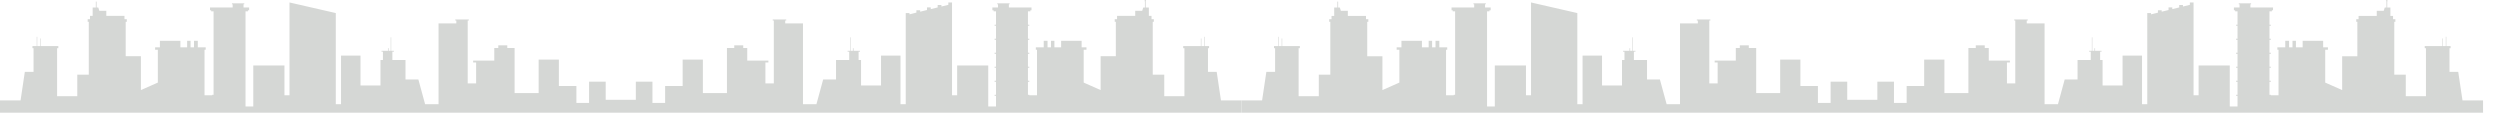 <?xml version="1.0" encoding="utf-8"?>
<!-- Generator: Adobe Illustrator 24.0.0, SVG Export Plug-In . SVG Version: 6.00 Build 0)  -->
<svg version="1.1" id="Layer_1" xmlns="http://www.w3.org/2000/svg" xmlns:xlink="http://www.w3.org/1999/xlink" x="0px" y="0px"
	 viewBox="0 0 3866.2 174.2" style="enable-background:new 0 0 3866.2 174.2;" xml:space="preserve">
<style type="text/css">
	.st0{fill:#D5D7D5;}
</style>
<g id="レイヤー_2">
	<g id="レイヤー_1-2">
		<path class="st0" d="M1772.3,1.3c0.1-0.6-0.3-1.2-0.9-1.3c-0.6-0.1-1.2,0.3-1.3,0.9c0,0.1,0,0.3,0,0.4c-0.1,0.6,0.3,1.2,0.9,1.3
			c0.6,0.1,1.2-0.3,1.3-0.9C1772.3,1.5,1772.3,1.4,1772.3,1.3z"/>
		<polygon class="st0" points="1888.2,155.3 1881.6,111.1 1868.1,111.1 1868.1,74.5 1869.8,74.5 1869.8,71.2 1863.2,71.2 
			1863.2,56.9 1862.4,56.9 1862.4,71.2 1857.9,71.2 1857.9,59.5 1857.1,59.5 1857.1,71.2 1829.8,71.2 1829.8,74.5 1831.7,74.5 
			1831.7,148.8 1800.5,148.8 1800.5,115.5 1782.7,115.5 1782.7,33.7 1784.4,33.7 1784.4,29.7 1780.8,29.7 1780.8,24.5 1776.7,24.5 
			1776.7,22.6 1776.7,16.7 1776.7,11.6 1771.8,11.6 1771.8,2.5 1771.2,2.5 1770.6,2.5 1770.6,11.6 1768,11.6 1766.4,16.7 
			1755.6,16.7 1755.6,24.5 1727.5,24.5 1727.5,29.7 1723.9,29.7 1723.9,33.7 1725.6,33.7 1725.6,86.9 1702.1,86.9 1702.1,139.3 
			1675.9,127.7 1675.9,76.9 1680.2,76.9 1680.2,73.2 1672.7,73.2 1672.7,63.1 1641,63.1 1641,73.2 1630.6,73.2 1630.6,63.1 
			1625.3,63.1 1625.3,73.2 1620,73.2 1620,63.1 1614.1,63.1 1614.1,73.2 1601.9,73.2 1601.9,76.9 1603.7,76.9 1603.7,147.3 
			1591.8,147.3 1591.8,146.6 1589.7,146.6 1589.7,126.5 1591.8,126.5 1591.8,124.9 1589.7,124.9 1589.7,104.8 1591.8,104.8 
			1591.8,103.2 1589.7,103.2 1589.7,83.2 1591.8,83.2 1591.8,81.6 1589.7,81.6 1589.7,61.5 1591.8,61.5 1591.8,59.9 1589.7,59.9 
			1589.7,39.8 1591.8,39.8 1591.8,38.2 1589.7,38.2 1589.7,17.5 1593.4,17.5 1593.4,15.9 1595.2,15.9 1595.2,11.5 1560.2,11.5 
			1560.2,6.6 1561.3,6.6 1561.3,5.2 1542.2,5.2 1542.2,6.6 1543.4,6.6 1543.4,11.5 1534.7,11.5 1534.7,15.9 1536.6,15.9 
			1536.6,17.5 1540.3,17.5 1540.3,38.2 1538.1,38.2 1538.1,39.8 1540.3,39.8 1540.3,59.9 1538.1,59.9 1538.1,61.5 1540.3,61.5 
			1540.3,81.6 1538.1,81.6 1538.1,83.2 1540.3,83.2 1540.3,103.2 1538.1,103.2 1538.1,104.8 1540.3,104.8 1540.3,124.9 
			1538.1,124.9 1538.1,126.5 1540.3,126.5 1540.3,146.6 1538.1,146.6 1538.1,148.2 1540.3,148.2 1540.3,164.6 1528.3,164.6 
			1528.3,101.2 1480.2,101.2 1480.2,147.3 1472.3,147.3 1472.3,3.8 1466.6,3.8 1466.6,7.5 1455.9,10.1 1455.9,7.7 1450.1,7.7 
			1450.1,11.5 1439.4,14.1 1439.4,11.4 1433.6,11.4 1433.6,15.5 1423,18.1 1423,15.9 1417.2,15.9 1417.2,19.5 1406.5,22.2 
			1406.5,20.2 1400.7,20.2 1400.7,161.1 1392.6,161.1 1392.6,86 1362.5,86 1362.5,132.2 1331.6,132.2 1331.6,92.8 1327.8,92.8 
			1327.8,79.9 1330,79.9 1330,78.6 1320,78.6 1320,74.5 1319,74.5 1319,78.6 1315.8,78.6 1315.8,57.7 1315,57.7 1315,78.6 
			1310.8,78.6 1310.8,79.9 1313.3,79.9 1313.3,92.8 1292.9,92.8 1292.9,122.9 1273,122.9 1262.6,161.1 1241.8,161.1 1241.8,36.2 
			1214.3,36.2 1214.3,31.7 1215.9,31.7 1215.9,30.1 1195,30.1 1195,31.7 1196.7,31.7 1196.7,36.2 1196.7,43.4 1196.7,129 
			1183.7,129 1183.7,96.6 1188.3,96.6 1188.3,93.7 1155.6,93.7 1155.6,74.2 1149.4,74.2 1149.4,70.1 1135.5,70.1 1135.5,74.2 
			1124.2,74.2 1124.2,143.9 1087,143.9 1087,92.2 1055.7,92.2 1055.7,133 1028.6,133 1028.6,159.2 1009,159.2 1009,126.3 
			983.3,126.3 983.3,154.3 960,154.3 936.7,154.3 936.7,126.3 911,126.3 911,159.2 891.4,159.2 891.4,133 864.3,133 864.3,92.2 
			833,92.2 833,143.9 795.8,143.9 795.8,74.2 784.5,74.2 784.5,70.1 770.6,70.1 770.6,74.2 764.4,74.2 764.4,93.7 731.7,93.7 
			731.7,96.6 736.3,96.6 736.3,129 723.3,129 723.3,43.4 723.3,36.2 723.3,31.7 725,31.7 725,30.1 704.1,30.1 704.1,31.7 
			705.7,31.7 705.7,36.2 678.2,36.2 678.2,161.1 657.4,161.1 647,122.9 627.1,122.9 627.1,92.8 606.8,92.8 606.8,79.9 609.2,79.9 
			609.2,78.6 605,78.6 605,57.7 604.2,57.7 604.2,78.6 601,78.6 601,74.5 600,74.5 600,78.6 590,78.6 590,79.9 592.2,79.9 
			592.2,92.8 588.4,92.8 588.4,132.2 557.5,132.2 557.5,86 527.4,86 527.4,161.1 519.3,161.1 519.3,20.2 447.7,3.8 447.7,147.3 
			439.9,147.3 439.9,101.2 391.7,101.2 391.7,164.6 379.7,164.6 379.7,17.5 383.4,17.5 383.4,15.9 385.3,15.9 385.3,11.5 
			376.6,11.5 376.6,6.6 377.8,6.6 377.8,5.2 358.7,5.2 358.7,6.6 359.8,6.6 359.8,11.5 324.8,11.5 324.8,15.9 326.6,15.9 
			326.6,17.5 330.3,17.5 330.3,146.6 328.2,146.6 328.2,147.3 316.3,147.3 316.3,76.9 318.1,76.9 318.1,73.2 305.9,73.2 305.9,63.1 
			300,63.1 300,73.2 294.7,73.2 294.7,63.1 289.4,63.1 289.4,73.2 279,73.2 279,63.1 247.3,63.1 247.3,73.2 239.9,73.2 239.9,76.9 
			244.1,76.9 244.1,127.7 217.9,139.3 217.9,86.9 194.4,86.9 194.4,33.7 196.1,33.7 196.1,29.7 192.5,29.7 192.5,24.5 164.4,24.5 
			164.4,16.7 153.6,16.7 152,11.6 149.4,11.6 149.4,2.5 148.8,2.5 148.2,2.5 148.2,11.6 143.3,11.6 143.3,16.7 143.3,22.6 
			143.3,24.5 139.2,24.5 139.2,29.7 135.6,29.7 135.6,33.7 137.3,33.7 137.3,115.5 119.5,115.5 119.5,148.8 88.3,148.8 88.3,74.5 
			90.2,74.5 90.2,71.2 62.9,71.2 62.9,59.5 62.1,59.5 62.1,71.2 57.6,71.2 57.6,56.9 56.8,56.9 56.8,71.2 50.2,71.2 50.2,74.5 
			51.9,74.5 51.9,111.1 38.4,111.1 31.8,155.3 0,155.3 0,174.2 51.9,174.2 60.4,174.2 65.2,174.2 88.3,174.2 119.5,174.2 
			127.9,174.2 137.3,174.2 145.1,174.2 188.8,174.2 194.4,174.2 203.4,174.2 217.9,174.2 244.1,174.2 244.4,174.2 281.4,174.2 
			316.3,174.2 330.3,174.2 339.4,174.2 358.7,174.2 379.7,174.2 391.7,174.2 394.4,174.2 400.1,174.2 439.9,174.2 447.7,174.2 
			450.6,174.2 453.5,174.2 455,174.2 464.1,174.2 469.9,174.2 480.6,174.2 481.5,174.2 486.4,174.2 497,174.2 502.8,174.2 
			513.5,174.2 516.4,174.2 519.3,174.2 548.6,174.2 557,174.2 588.4,174.2 595.5,174.2 615.4,174.2 627.1,174.2 678.2,174.2 
			690.8,174.2 701.6,174.2 723.3,174.2 736.3,174.2 740,174.2 764.4,174.2 770.6,174.2 784.5,174.2 795.8,174.2 833,174.2 
			850.3,174.2 855.1,174.2 864.3,174.2 891.4,174.2 911,174.2 916,174.2 928.8,174.2 936.7,174.2 960,174.2 983.3,174.2 
			991.2,174.2 1004,174.2 1009,174.2 1028.6,174.2 1055.7,174.2 1064.9,174.2 1069.7,174.2 1087,174.2 1124.2,174.2 1135.5,174.2 
			1149.4,174.2 1155.6,174.2 1180,174.2 1183.7,174.2 1196.7,174.2 1218.4,174.2 1229.2,174.2 1241.8,174.2 1292.9,174.2 
			1304.6,174.2 1324.5,174.2 1331.6,174.2 1363,174.2 1371.4,174.2 1400.7,174.2 1403.6,174.2 1406.5,174.2 1417.2,174.2 
			1423,174.2 1433.6,174.2 1438.5,174.2 1439.4,174.2 1450.1,174.2 1455.9,174.2 1465.1,174.2 1466.6,174.2 1469.4,174.2 
			1472.3,174.2 1480.2,174.2 1519.9,174.2 1525.6,174.2 1528.3,174.2 1540.3,174.2 1561.3,174.2 1580.6,174.2 1589.7,174.2 
			1603.7,174.2 1638.6,174.2 1675.6,174.2 1675.9,174.2 1702.1,174.2 1716.6,174.2 1725.6,174.2 1731.2,174.2 1774.9,174.2 
			1782.7,174.2 1792.1,174.2 1800.5,174.2 1831.7,174.2 1854.8,174.2 1859.6,174.2 1868.1,174.2 1920,174.2 1920,155.3 		"/>
	</g>
</g>
<g id="レイヤー_2_1_">
	<g id="レイヤー_1-2_1_">
		<path class="st0" d="M3692.3,1.3c0.1-0.6-0.3-1.2-0.9-1.3c-0.6-0.1-1.2,0.3-1.3,0.9c0,0.1,0,0.3,0,0.4c-0.1,0.6,0.3,1.2,0.9,1.3
			c0.6,0.1,1.2-0.3,1.3-0.9C3692.3,1.6,3692.3,1.4,3692.3,1.3z"/>
		<polygon class="st0" points="3808.2,155.3 3801.6,111.1 3788.1,111.1 3788.1,74.5 3789.8,74.5 3789.8,71.2 3783.2,71.2 
			3783.2,56.9 3782.4,56.9 3782.4,71.2 3777.9,71.2 3777.9,59.5 3777.1,59.5 3777.1,71.2 3749.8,71.2 3749.8,74.5 3751.7,74.5 
			3751.7,148.8 3720.5,148.8 3720.5,115.5 3702.7,115.5 3702.7,33.7 3704.4,33.7 3704.4,29.7 3700.8,29.7 3700.8,24.6 3696.7,24.6 
			3696.7,22.6 3696.7,16.7 3696.7,11.6 3691.8,11.6 3691.8,2.5 3691.2,2.5 3690.6,2.5 3690.6,11.6 3688,11.6 3686.4,16.7 
			3675.6,16.7 3675.6,24.6 3647.5,24.6 3647.5,29.7 3643.9,29.7 3643.9,33.7 3645.6,33.7 3645.6,87 3622.1,87 3622.1,139.3 
			3595.9,127.7 3595.9,76.9 3600.1,76.9 3600.1,73.2 3592.7,73.2 3592.7,63.1 3561,63.1 3561,73.2 3550.6,73.2 3550.6,63.1 
			3545.3,63.1 3545.3,73.2 3540,73.2 3540,63.1 3534.1,63.1 3534.1,73.2 3521.9,73.2 3521.9,76.9 3523.7,76.9 3523.7,147.3 
			3511.8,147.3 3511.8,146.6 3509.7,146.6 3509.7,126.5 3511.8,126.5 3511.8,124.9 3509.7,124.9 3509.7,104.8 3511.8,104.8 
			3511.8,103.2 3509.7,103.2 3509.7,83.2 3511.8,83.2 3511.8,81.6 3509.7,81.6 3509.7,61.5 3511.8,61.5 3511.8,59.9 3509.7,59.9 
			3509.7,39.8 3511.8,39.8 3511.8,38.2 3509.7,38.2 3509.7,17.5 3513.4,17.5 3513.4,15.9 3515.2,15.9 3515.2,11.5 3480.2,11.5 
			3480.2,6.6 3481.3,6.6 3481.3,5.2 3462.2,5.2 3462.2,6.6 3463.4,6.6 3463.4,11.5 3454.7,11.5 3454.7,15.9 3456.6,15.9 
			3456.6,17.5 3460.3,17.5 3460.3,38.2 3458.1,38.2 3458.1,39.8 3460.3,39.8 3460.3,59.9 3458.1,59.9 3458.1,61.5 3460.3,61.5 
			3460.3,81.6 3458.1,81.6 3458.1,83.2 3460.3,83.2 3460.3,103.2 3458.1,103.2 3458.1,104.8 3460.3,104.8 3460.3,124.9 
			3458.1,124.9 3458.1,126.5 3460.3,126.5 3460.3,146.6 3458.1,146.6 3458.1,148.2 3460.3,148.2 3460.3,164.6 3448.3,164.6 
			3448.3,101.2 3400.1,101.2 3400.1,147.3 3392.3,147.3 3392.3,3.8 3386.6,3.8 3386.6,7.5 3375.9,10.1 3375.9,7.7 3370.1,7.7 
			3370.1,11.5 3359.4,14.1 3359.4,11.4 3353.6,11.4 3353.6,15.5 3343,18.1 3343,15.9 3337.2,15.9 3337.2,19.6 3326.5,22.2 
			3326.5,20.2 3320.7,20.2 3320.7,161.1 3312.6,161.1 3312.6,86 3282.5,86 3282.5,132.2 3251.6,132.2 3251.6,92.8 3247.8,92.8 
			3247.8,79.9 3250,79.9 3250,78.6 3240,78.6 3240,74.5 3239,74.5 3239,78.6 3235.8,78.6 3235.8,57.7 3235,57.7 3235,78.6 
			3230.8,78.6 3230.8,79.9 3233.3,79.9 3233.3,92.8 3212.9,92.8 3212.9,122.9 3193,122.9 3182.6,161.1 3161.9,161.1 3161.9,36.2 
			3134.3,36.2 3134.3,31.7 3135.9,31.7 3135.9,30.1 3115,30.1 3115,31.7 3116.6,31.7 3116.6,36.2 3116.6,43.4 3116.6,129 
			3103.7,129 3103.7,96.6 3108.3,96.6 3108.3,93.7 3075.6,93.7 3075.6,74.2 3069.4,74.2 3069.4,70.1 3055.5,70.1 3055.5,74.2 
			3044.1,74.2 3044.1,143.9 3007,143.9 3007,92.2 2975.7,92.2 2975.7,133 2948.6,133 2948.6,159.2 2929,159.2 2929,126.3 
			2903.3,126.3 2903.3,154.3 2880,154.3 2856.7,154.3 2856.7,126.3 2831,126.3 2831,159.2 2811.4,159.2 2811.4,133 2784.3,133 
			2784.3,92.2 2753,92.2 2753,143.9 2715.9,143.9 2715.9,74.2 2704.5,74.2 2704.5,70.1 2690.6,70.1 2690.6,74.2 2684.4,74.2 
			2684.4,93.7 2651.7,93.7 2651.7,96.6 2656.3,96.6 2656.3,129 2643.4,129 2643.4,43.4 2643.4,36.2 2643.4,31.7 2645,31.7 
			2645,30.1 2624.1,30.1 2624.1,31.7 2625.7,31.7 2625.7,36.2 2598.1,36.2 2598.1,161.1 2577.4,161.1 2567,122.9 2547.1,122.9 
			2547.1,92.8 2526.8,92.8 2526.8,79.9 2529.2,79.9 2529.2,78.6 2525,78.6 2525,57.7 2524.2,57.7 2524.2,78.6 2521,78.6 2521,74.5 
			2520,74.5 2520,78.6 2510,78.6 2510,79.9 2512.2,79.9 2512.2,92.8 2508.4,92.8 2508.4,132.2 2477.5,132.2 2477.5,86 2447.4,86 
			2447.4,161.1 2439.3,161.1 2439.3,20.2 2367.7,3.8 2367.7,147.3 2359.9,147.3 2359.9,101.2 2311.7,101.2 2311.7,164.6 
			2299.7,164.6 2299.7,17.5 2303.4,17.5 2303.4,15.9 2305.3,15.9 2305.3,11.5 2296.6,11.5 2296.6,6.6 2297.8,6.6 2297.8,5.2 
			2278.7,5.2 2278.7,6.6 2279.8,6.6 2279.8,11.5 2244.8,11.5 2244.8,15.9 2246.6,15.9 2246.6,17.5 2250.3,17.5 2250.3,146.6 
			2248.2,146.6 2248.2,147.3 2236.3,147.3 2236.3,76.9 2238.1,76.9 2238.1,73.2 2225.9,73.2 2225.9,63.1 2220,63.1 2220,73.2 
			2214.7,73.2 2214.7,63.1 2209.4,63.1 2209.4,73.2 2199,73.2 2199,63.1 2167.3,63.1 2167.3,73.2 2159.9,73.2 2159.9,76.9 
			2164.1,76.9 2164.1,127.7 2137.9,139.3 2137.9,87 2114.4,87 2114.4,33.7 2116.1,33.7 2116.1,29.7 2112.5,29.7 2112.5,24.6 
			2084.4,24.6 2084.4,16.7 2073.6,16.7 2072,11.6 2069.4,11.6 2069.4,2.5 2068.8,2.5 2068.2,2.5 2068.2,11.6 2063.3,11.6 
			2063.3,16.7 2063.3,22.6 2063.3,24.6 2059.2,24.6 2059.2,29.7 2055.6,29.7 2055.6,33.7 2057.3,33.7 2057.3,115.5 2039.5,115.5 
			2039.5,148.8 2008.3,148.8 2008.3,74.5 2010.2,74.5 2010.2,71.2 1982.9,71.2 1982.9,59.5 1982.1,59.5 1982.1,71.2 1977.6,71.2 
			1977.6,56.9 1976.8,56.9 1976.8,71.2 1970.2,71.2 1970.2,74.5 1971.9,74.5 1971.9,111.1 1958.4,111.1 1951.8,155.3 1920,155.3 
			1920,174.2 1971.9,174.2 1980.4,174.2 1985.2,174.2 2008.3,174.2 2039.5,174.2 2047.9,174.2 2057.3,174.2 2065.1,174.2 
			2108.8,174.2 2114.4,174.2 2123.4,174.2 2137.9,174.2 2164.1,174.2 2164.4,174.2 2201.4,174.2 2236.3,174.2 2250.3,174.2 
			2259.4,174.2 2278.7,174.2 2299.7,174.2 2311.7,174.2 2314.4,174.2 2320.1,174.2 2359.9,174.2 2367.7,174.2 2370.6,174.2 
			2373.4,174.2 2374.9,174.2 2384.1,174.2 2389.9,174.2 2400.6,174.2 2401.5,174.2 2406.4,174.2 2417,174.2 2422.8,174.2 
			2433.5,174.2 2436.4,174.2 2439.3,174.2 2468.6,174.2 2477,174.2 2508.4,174.2 2515.5,174.2 2535.4,174.2 2547.1,174.2 
			2598.1,174.2 2610.8,174.2 2621.6,174.2 2643.4,174.2 2656.3,174.2 2660,174.2 2684.4,174.2 2690.6,174.2 2704.5,174.2 
			2715.9,174.2 2753,174.2 2770.3,174.2 2775.1,174.2 2784.3,174.2 2811.4,174.2 2831,174.2 2836,174.2 2848.8,174.2 2856.7,174.2 
			2880,174.2 2903.3,174.2 2911.2,174.2 2924,174.2 2929,174.2 2948.6,174.2 2975.7,174.2 2984.9,174.2 2989.7,174.2 3007,174.2 
			3044.1,174.2 3055.5,174.2 3069.4,174.2 3075.6,174.2 3100,174.2 3103.7,174.2 3116.6,174.2 3138.4,174.2 3149.2,174.2 
			3161.9,174.2 3212.9,174.2 3224.6,174.2 3244.5,174.2 3251.6,174.2 3283,174.2 3291.4,174.2 3320.7,174.2 3323.6,174.2 
			3326.5,174.2 3337.2,174.2 3343,174.2 3353.6,174.2 3358.5,174.2 3359.4,174.2 3370.1,174.2 3375.9,174.2 3385.1,174.2 
			3386.6,174.2 3389.4,174.2 3392.3,174.2 3400.1,174.2 3439.9,174.2 3445.6,174.2 3448.3,174.2 3460.3,174.2 3481.3,174.2 
			3500.6,174.2 3509.7,174.2 3523.7,174.2 3558.6,174.2 3595.6,174.2 3595.9,174.2 3622.1,174.2 3636.6,174.2 3645.6,174.2 
			3651.2,174.2 3694.9,174.2 3702.7,174.2 3712.1,174.2 3720.5,174.2 3751.7,174.2 3774.9,174.2 3779.6,174.2 3788.1,174.2 
			3840,174.2 3840,155.3 		"/>
	</g>
</g>
</svg>
